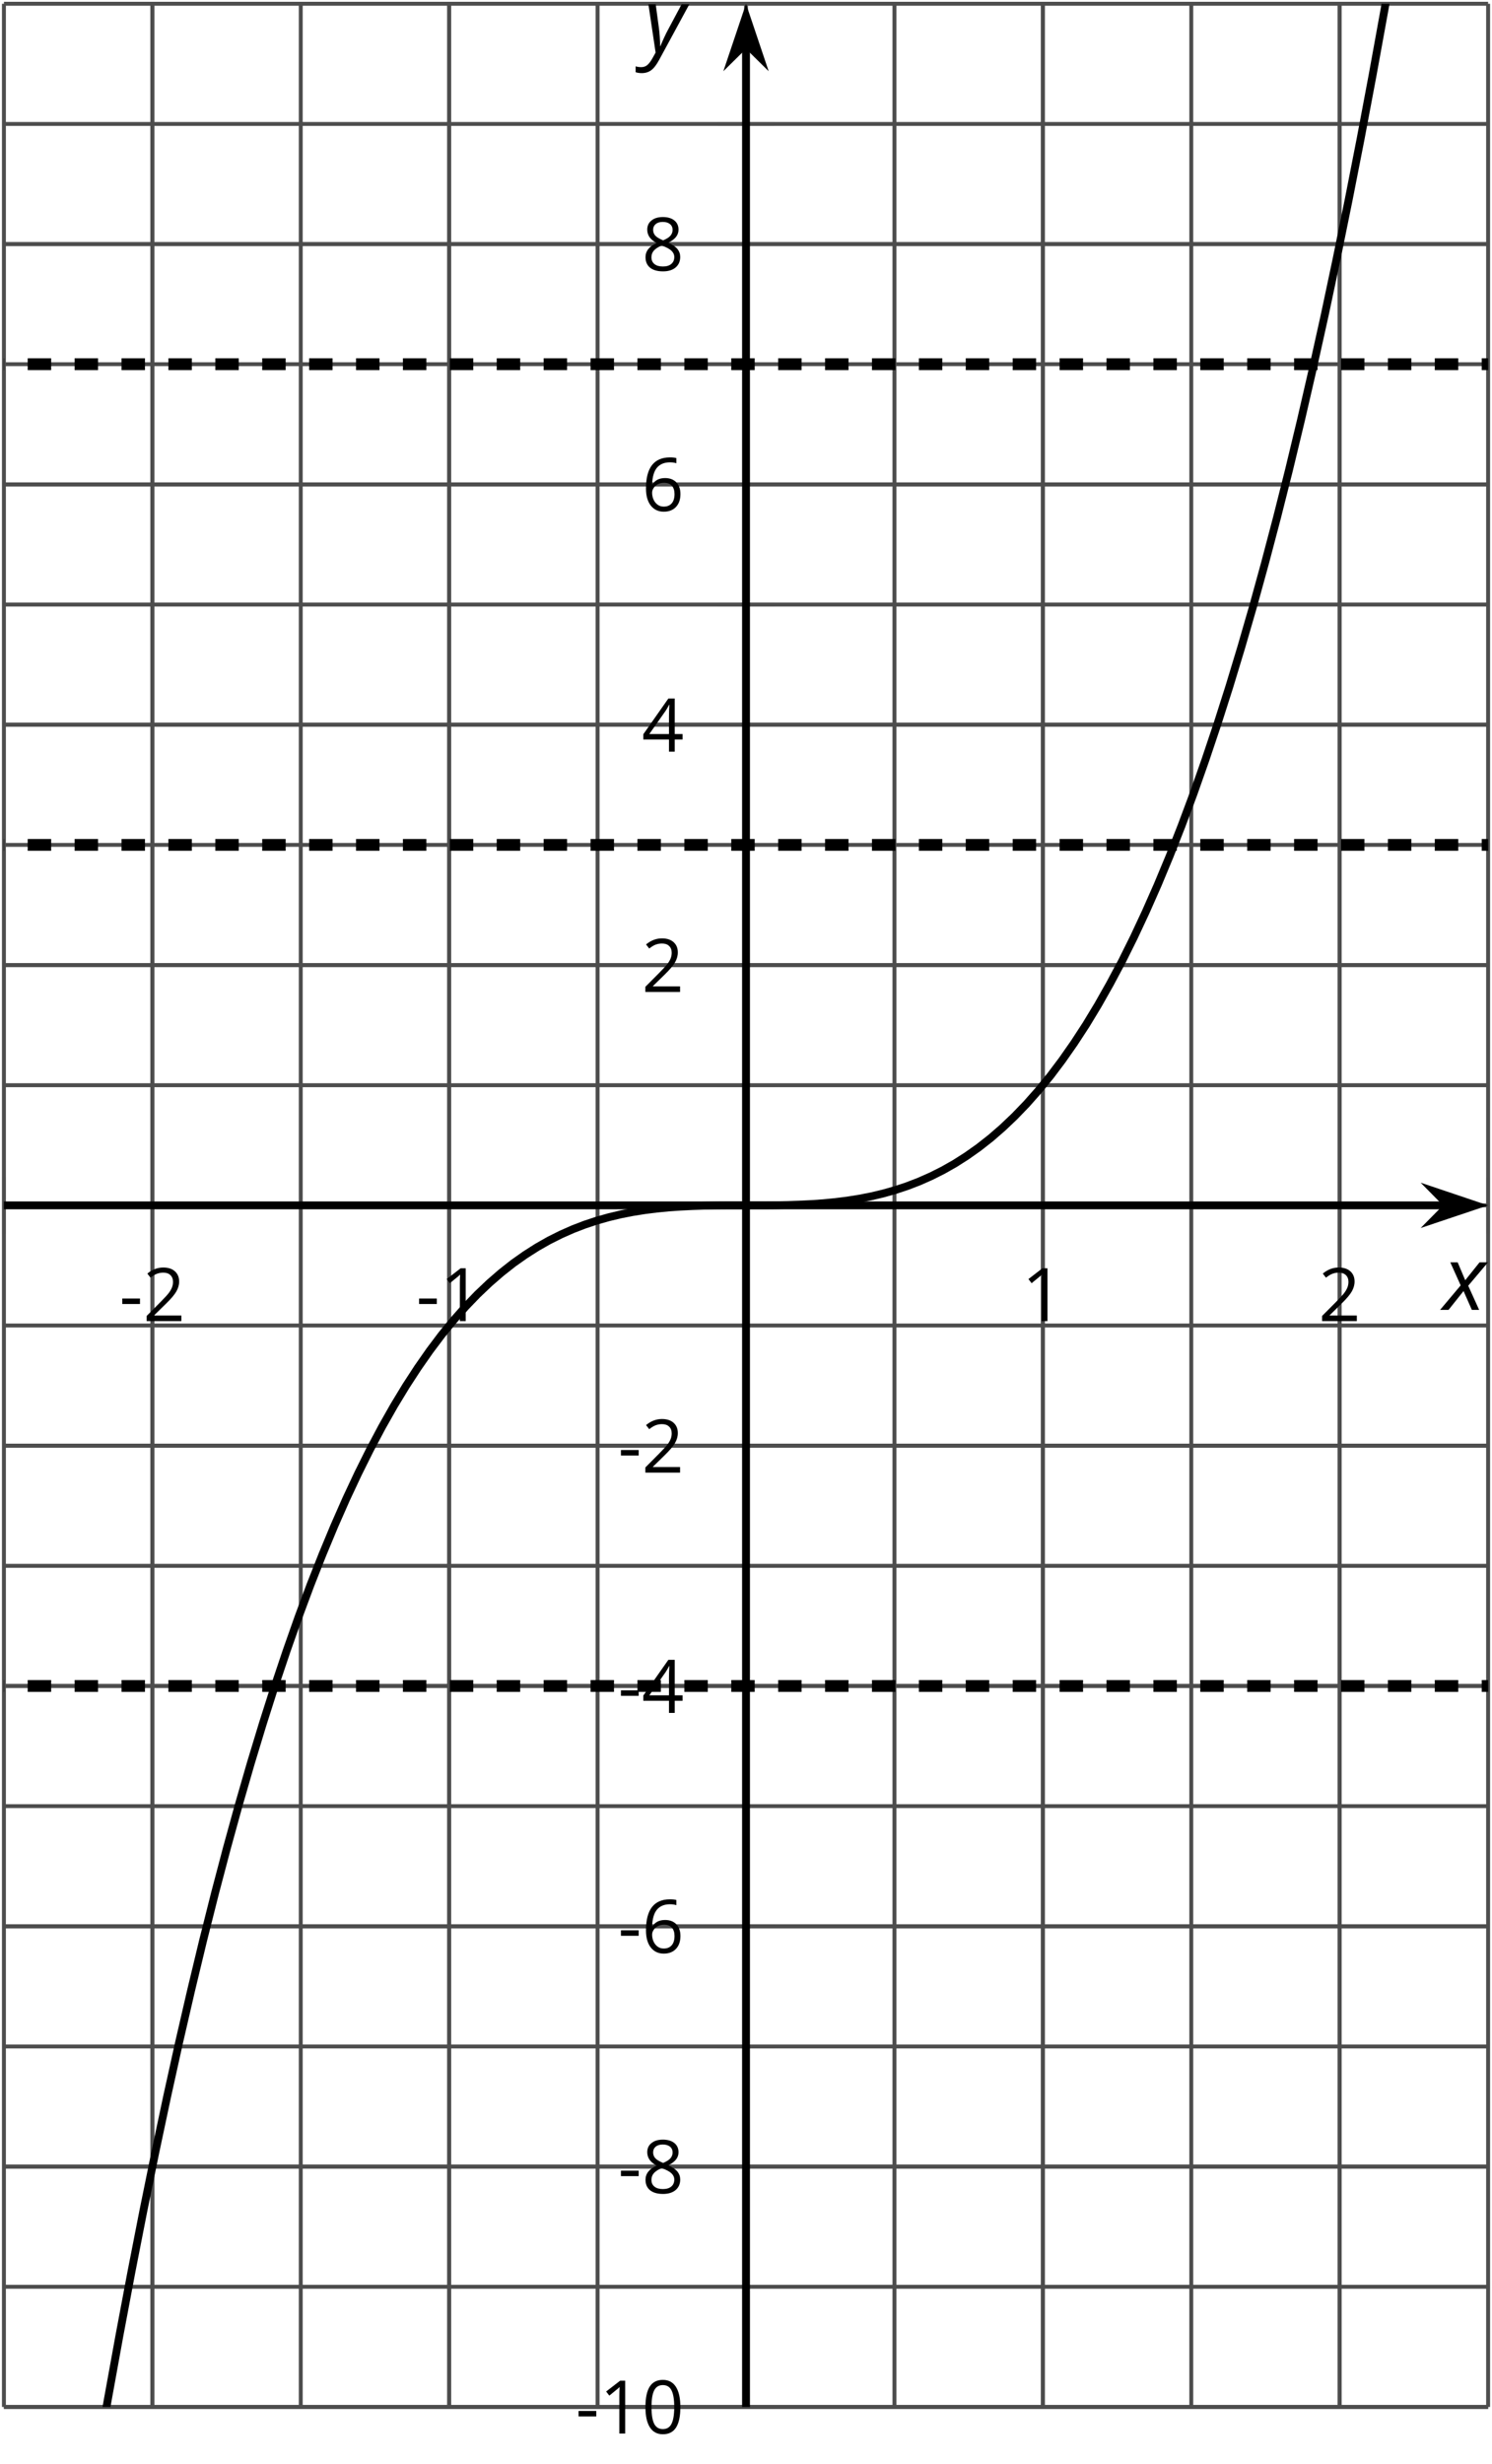 <?xml version='1.0' encoding='UTF-8'?>
<!-- This file was generated by dvisvgm 2.1.3 -->
<svg height='313.926pt' version='1.1' viewBox='-72 -72 190.16 313.926' width='190.16pt' xmlns='http://www.w3.org/2000/svg' xmlns:xlink='http://www.w3.org/1999/xlink'>
<defs>
<clipPath id='clip1'>
<path d='M-71.5 234.647H117.664V-71.52H-71.5Z'/>
</clipPath>
<path d='M2.58 -2.398L3.641 0H4.569L3.177 -3.077L5.691 -6.055H4.619L2.796 -3.779L1.834 -6.055H0.895L2.215 -3.122L-0.409 0H0.669L2.58 -2.398Z' id='g4-88'/>
<path d='M0.541 -6.055L1.459 0.099L1.039 0.851C0.834 1.215 0.624 1.492 0.409 1.68C0.199 1.862 -0.061 1.956 -0.365 1.956C-0.613 1.956 -0.856 1.923 -1.088 1.856V2.602C-0.84 2.68 -0.58 2.718 -0.315 2.718C0.155 2.718 0.558 2.597 0.895 2.348S1.569 1.663 1.912 1.028L5.757 -6.055H4.774L2.978 -2.691C2.884 -2.53 2.746 -2.243 2.553 -1.829S2.199 -1.044 2.072 -0.724H2.039C2.039 -1.028 2.022 -1.425 1.989 -1.923C1.95 -2.414 1.917 -2.79 1.878 -3.044L1.47 -6.055H0.541Z' id='g4-89'/>
<path d='M0.387 -2.178H2.647V-2.878H0.387V-2.178Z' id='g6-13'/>
<path d='M4.922 -3.375C4.922 -4.498 4.733 -5.355 4.355 -5.948C3.973 -6.542 3.421 -6.837 2.689 -6.837C1.938 -6.837 1.381 -6.552 1.018 -5.985S0.47 -4.549 0.47 -3.375C0.47 -2.238 0.658 -1.377 1.036 -0.792C1.413 -0.203 1.966 0.092 2.689 0.092C3.444 0.092 4.006 -0.193 4.374 -0.769C4.738 -1.344 4.922 -2.21 4.922 -3.375ZM1.243 -3.375C1.243 -4.355 1.358 -5.064 1.588 -5.506C1.819 -5.953 2.187 -6.174 2.689 -6.174C3.2 -6.174 3.568 -5.948 3.794 -5.497C4.024 -5.051 4.139 -4.342 4.139 -3.375S4.024 -1.699 3.794 -1.243C3.568 -0.792 3.2 -0.566 2.689 -0.566C2.187 -0.566 1.819 -0.792 1.588 -1.234C1.358 -1.685 1.243 -2.394 1.243 -3.375Z' id='g6-16'/>
<path d='M3.292 0V-6.731H2.647L0.866 -5.355L1.271 -4.83C1.92 -5.359 2.288 -5.658 2.366 -5.727S2.518 -5.866 2.583 -5.93C2.56 -5.576 2.546 -5.198 2.546 -4.797V0H3.292Z' id='g6-17'/>
<path d='M4.885 0V-0.709H1.423V-0.746L2.896 -2.187C3.554 -2.827 4.001 -3.352 4.24 -3.771S4.599 -4.609 4.599 -5.037C4.599 -5.585 4.42 -6.018 4.061 -6.344C3.702 -6.667 3.204 -6.828 2.574 -6.828C1.842 -6.828 1.169 -6.57 0.548 -6.054L0.953 -5.534C1.262 -5.778 1.538 -5.944 1.786 -6.036C2.04 -6.128 2.302 -6.174 2.583 -6.174C2.97 -6.174 3.273 -6.068 3.49 -5.856C3.706 -5.649 3.817 -5.364 3.817 -5.005C3.817 -4.751 3.775 -4.512 3.688 -4.291S3.471 -3.844 3.301 -3.61S2.772 -2.988 2.233 -2.44L0.46 -0.658V0H4.885Z' id='g6-18'/>
<path d='M5.203 -1.547V-2.242H4.204V-6.768H3.393L0.198 -2.215V-1.547H3.471V0H4.204V-1.547H5.203ZM3.471 -2.242H0.962L3.066 -5.235C3.195 -5.428 3.333 -5.672 3.481 -5.967H3.518C3.485 -5.414 3.471 -4.917 3.471 -4.48V-2.242Z' id='g6-20'/>
<path d='M0.539 -2.878C0.539 -1.943 0.741 -1.215 1.151 -0.691C1.561 -0.17 2.113 0.092 2.808 0.092C3.458 0.092 3.978 -0.11 4.355 -0.506C4.742 -0.912 4.931 -1.459 4.931 -2.159C4.931 -2.785 4.756 -3.283 4.411 -3.646C4.061 -4.01 3.582 -4.194 2.979 -4.194C2.247 -4.194 1.713 -3.932 1.377 -3.402H1.321C1.358 -4.365 1.565 -5.074 1.948 -5.525C2.33 -5.971 2.878 -6.197 3.6 -6.197C3.904 -6.197 4.176 -6.16 4.411 -6.082V-6.74C4.213 -6.8 3.936 -6.828 3.591 -6.828C2.583 -6.828 1.823 -6.501 1.308 -5.847C0.797 -5.189 0.539 -4.199 0.539 -2.878ZM2.799 -0.557C2.509 -0.557 2.251 -0.635 2.026 -0.797C1.805 -0.958 1.63 -1.174 1.506 -1.446S1.321 -2.012 1.321 -2.33C1.321 -2.546 1.39 -2.753 1.529 -2.951C1.662 -3.149 1.846 -3.306 2.076 -3.421S2.56 -3.591 2.836 -3.591C3.283 -3.591 3.614 -3.462 3.84 -3.209S4.176 -2.606 4.176 -2.159C4.176 -1.639 4.056 -1.243 3.812 -0.967C3.573 -0.695 3.237 -0.557 2.799 -0.557Z' id='g6-22'/>
<path d='M2.689 -6.828C2.086 -6.828 1.602 -6.685 1.243 -6.39C0.879 -6.105 0.7 -5.714 0.7 -5.226C0.7 -4.88 0.792 -4.572 0.976 -4.291C1.16 -4.015 1.464 -3.757 1.888 -3.518C0.948 -3.089 0.479 -2.486 0.479 -1.717C0.479 -1.142 0.672 -0.695 1.059 -0.378C1.446 -0.064 1.998 0.092 2.716 0.092C3.393 0.092 3.927 -0.074 4.319 -0.405C4.71 -0.741 4.903 -1.188 4.903 -1.745C4.903 -2.122 4.788 -2.454 4.558 -2.744C4.328 -3.029 3.941 -3.301 3.393 -3.564C3.844 -3.789 4.171 -4.038 4.378 -4.309S4.687 -4.885 4.687 -5.216C4.687 -5.718 4.507 -6.114 4.148 -6.4S3.301 -6.828 2.689 -6.828ZM1.234 -1.699C1.234 -2.03 1.335 -2.316 1.542 -2.551C1.75 -2.79 2.081 -3.006 2.537 -3.204C3.131 -2.988 3.55 -2.762 3.789 -2.532C4.029 -2.297 4.148 -2.035 4.148 -1.736C4.148 -1.363 4.019 -1.068 3.766 -0.852S3.154 -0.529 2.698 -0.529C2.233 -0.529 1.874 -0.631 1.621 -0.838C1.363 -1.045 1.234 -1.331 1.234 -1.699ZM2.68 -6.206C3.071 -6.206 3.375 -6.114 3.6 -5.93C3.821 -5.75 3.932 -5.502 3.932 -5.193C3.932 -4.913 3.84 -4.664 3.656 -4.452C3.476 -4.24 3.163 -4.042 2.726 -3.858C2.238 -4.061 1.901 -4.263 1.722 -4.466S1.45 -4.913 1.45 -5.193C1.45 -5.502 1.561 -5.746 1.777 -5.93S2.297 -6.206 2.68 -6.206Z' id='g6-24'/>
</defs>
<g id='page1'>
<path d='M-71.5 234.647V-71.52M-52.586 234.647V-71.52M-33.668 234.647V-71.52M-14.75 234.647V-71.52M4.164 234.647V-71.52M23.082 234.647V-71.52M42 234.647V-71.52M60.914 234.647V-71.52M79.832 234.647V-71.52M98.746 234.647V-71.52M117.664 234.647V-71.52' fill='none' stroke='#4d4d4d' stroke-linejoin='bevel' stroke-miterlimit='10.037' stroke-width='0.5'/>
<path d='M-52.586 234.647V-71.52M-14.75 234.647V-71.52M60.914 234.647V-71.52M98.746 234.647V-71.52' fill='none' stroke='#4d4d4d' stroke-linejoin='bevel' stroke-miterlimit='10.037' stroke-width='0.5'/>
<path d='M-71.5 234.647H117.664M-71.5 219.339H117.664M-71.5 204.03H117.664M-71.5 188.721H117.664M-71.5 173.413H117.664M-71.5 158.104H117.664M-71.5 142.796H117.664M-71.5 127.487H117.664M-71.5 112.178H117.664M-71.5 96.87H117.664M-71.5 81.565H117.664M-71.5 66.257H117.664M-71.5 50.95H117.664M-71.5 35.64H117.664M-71.5 20.33H117.664M-71.5 5.02H117.664M-71.5 -10.29H117.664M-71.5 -25.6H117.664M-71.5 -40.9H117.664M-71.5 -56.21H117.664M-71.5 -71.52H117.664' fill='none' stroke='#4d4d4d' stroke-linejoin='bevel' stroke-miterlimit='10.037' stroke-width='0.5'/>
<path d='M-71.5 234.647H117.664M-71.5 204.03H117.664M-71.5 173.413H117.664M-71.5 142.796H117.664M-71.5 112.178H117.664M-71.5 50.95H117.664M-71.5 20.33H117.664M-71.5 -10.29H117.664M-71.5 -40.9H117.664' fill='none' stroke='#4d4d4d' stroke-linejoin='bevel' stroke-miterlimit='10.037' stroke-width='0.5'/>
<path d='M-71.5 85.163V77.964M-52.586 85.163V77.964M-33.668 85.163V77.964M-14.75 85.163V77.964M4.164 85.163V77.964M23.082 85.163V77.964M42 85.163V77.964M60.914 85.163V77.964M79.832 85.163V77.964M98.746 85.163V77.964M117.664 85.163V77.964' fill='none' stroke='#4d4d4d' stroke-linejoin='bevel' stroke-miterlimit='10.037' stroke-width='0.4'/>
<path d='M-52.586 85.163V77.964M-14.75 85.163V77.964M60.914 85.163V77.964M98.746 85.163V77.964' fill='none' stroke='#4d4d4d' stroke-linejoin='bevel' stroke-miterlimit='10.037' stroke-width='0.4'/>
<path d='M19.481 234.647H26.684M19.481 219.339H26.684M19.481 204.03H26.684M19.481 188.721H26.684M19.481 173.413H26.684M19.481 158.104H26.684M19.481 142.796H26.684M19.481 127.487H26.684M19.481 112.178H26.684M19.481 96.87H26.684M19.481 81.565H26.684M19.481 66.257H26.684M19.481 50.95H26.684M19.481 35.64H26.684M19.481 20.33H26.684M19.481 5.02H26.684M19.481 -10.29H26.684M19.481 -25.6H26.684M19.481 -40.9H26.684M19.481 -56.21H26.684M19.481 -71.52H26.684' fill='none' stroke='#4d4d4d' stroke-linejoin='bevel' stroke-miterlimit='10.037' stroke-width='0.4'/>
<path d='M19.481 234.647H26.684M19.481 204.03H26.684M19.481 173.413H26.684M19.481 142.796H26.684M19.481 112.178H26.684M19.481 50.95H26.684M19.481 20.33H26.684M19.481 -10.29H26.684M19.481 -40.9H26.684' fill='none' stroke='#4d4d4d' stroke-linejoin='bevel' stroke-miterlimit='10.037' stroke-width='0.4'/>
<path d='M-71.5 81.565H112.371' fill='none' stroke='#000000' stroke-linejoin='bevel' stroke-miterlimit='10.037' stroke-width='1'/>
<path d='M116.089 81.567L110.898 79.82L112.621 81.567L110.898 83.309Z'/>
<path d='M116.089 81.567L110.898 79.82L112.621 81.567L110.898 83.309Z' fill='none' stroke='#000000' stroke-miterlimit='10.037' stroke-width='1'/>
<path d='M23.082 234.647V-66.23' fill='none' stroke='#000000' stroke-linejoin='bevel' stroke-miterlimit='10.037' stroke-width='1'/>
<path d='M23.082 -69.945L21.336 -64.754L23.082 -66.477L24.828 -64.754Z'/>
<path d='M23.082 -69.945L21.336 -64.754L23.082 -66.477L24.828 -64.754Z' fill='none' stroke='#000000' stroke-miterlimit='10.037' stroke-width='1'/>
<g transform='matrix(1 0 0 1 70.947 -957.74)'>
<use x='-127.753' xlink:href='#g6-13' y='1054.05'/>
<use x='-124.715' xlink:href='#g6-18' y='1054.05'/>
</g>
<g transform='matrix(1 0 0 1 108.78 -957.74)'>
<use x='-127.753' xlink:href='#g6-13' y='1054.05'/>
<use x='-124.715' xlink:href='#g6-17' y='1054.05'/>
</g>
<g transform='matrix(1 0 0 1 185.965 -957.74)'>
<use x='-127.753' xlink:href='#g6-17' y='1054.05'/>
</g>
<g transform='matrix(1 0 0 1 223.799 -957.74)'>
<use x='-127.753' xlink:href='#g6-18' y='1054.05'/>
</g>
<g transform='matrix(1 0 0 1 129.104 -816.014)'>
<use x='-127.753' xlink:href='#g6-13' y='1054.05'/>
<use x='-124.715' xlink:href='#g6-17' y='1054.05'/>
<use x='-119.31' xlink:href='#g6-16' y='1054.05'/>
</g>
<g transform='matrix(1 0 0 1 134.508 -846.631)'>
<use x='-127.753' xlink:href='#g6-13' y='1054.05'/>
<use x='-124.715' xlink:href='#g6-24' y='1054.05'/>
</g>
<g transform='matrix(1 0 0 1 134.508 -877.248)'>
<use x='-127.753' xlink:href='#g6-13' y='1054.05'/>
<use x='-124.715' xlink:href='#g6-22' y='1054.05'/>
</g>
<g transform='matrix(1 0 0 1 134.508 -907.82)'>
<use x='-127.753' xlink:href='#g6-13' y='1054.05'/>
<use x='-124.715' xlink:href='#g6-20' y='1054.05'/>
</g>
<g transform='matrix(1 0 0 1 134.508 -938.438)'>
<use x='-127.753' xlink:href='#g6-13' y='1054.05'/>
<use x='-124.715' xlink:href='#g6-18' y='1054.05'/>
</g>
<g transform='matrix(1 0 0 1 137.546 -999.672)'>
<use x='-127.753' xlink:href='#g6-18' y='1054.05'/>
</g>
<g transform='matrix(1 0 0 1 137.546 -1030.29)'>
<use x='-127.753' xlink:href='#g6-20' y='1054.05'/>
</g>
<g transform='matrix(1 0 0 1 137.546 -1060.95)'>
<use x='-127.753' xlink:href='#g6-22' y='1054.05'/>
</g>
<g transform='matrix(1 0 0 1 137.546 -1091.57)'>
<use x='-127.753' xlink:href='#g6-24' y='1054.05'/>
</g>
<path clip-path='url(#clip1)' d='M-128.25 1061.31L-126.73 1032.07L-125.211 1003.41L-123.687 975.335L-122.168 947.835L-120.648 920.909L-119.125 894.542L-117.605 868.737L-116.082 843.479L-114.562 818.772L-113.043 794.604L-111.519 770.967L-110 747.862L-108.48 725.276L-106.957 703.21L-105.437 681.651L-103.918 660.596L-102.394 640.042L-100.875 619.979L-99.351 600.401L-97.832 581.303L-96.312 562.682L-94.789 544.53L-93.269 526.839L-91.75 509.604L-90.226 492.819L-88.707 476.483L-87.187 460.581L-85.664 445.112L-84.144 430.069L-82.625 415.448L-81.101 401.245L-79.582 387.448L-78.058 374.053L-76.539 361.053L-75.019 348.448L-73.496 336.225L-71.976 324.382L-70.457 312.913L-68.933 301.811L-67.414 291.069L-65.894 280.682L-64.371 270.643L-62.851 260.948L-61.332 251.592L-59.809 242.565L-58.289 233.866L-56.766 225.483L-55.246 217.417L-53.726 209.655L-52.203 202.194L-50.684 195.03L-49.164 188.155L-47.641 181.565L-46.121 175.249L-44.601 169.21L-43.078 163.432L-41.559 157.913L-40.039 152.651L-38.516 147.635L-36.996 142.858L-35.472 138.323L-33.953 134.01L-32.434 129.928L-30.91 126.061L-29.39 122.405L-27.871 118.956L-26.348 115.706L-24.828 112.651L-23.308 109.784L-21.785 107.096L-20.265 104.589L-18.742 102.249L-17.223 100.073L-15.703 98.053L-14.18 96.19L-12.66 94.471L-11.14 92.893L-9.617 91.448L-8.098 90.132L-6.578 88.936L-5.055 87.862L-3.535 86.893L-2.015 86.03L-0.492 85.268L1.027 84.596L2.551 84.01L4.07 83.507L5.59 83.077L7.113 82.714L8.633 82.417L10.152 82.175L11.676 81.983L13.195 81.835L14.715 81.729L16.238 81.655L17.758 81.604L19.277 81.577L20.801 81.565H22.32L23.844 81.561H25.363L26.883 81.55L28.406 81.522L29.926 81.471L31.445 81.397L32.969 81.292L34.488 81.143L36.008 80.952L37.531 80.71L39.051 80.413L40.574 80.05L42.094 79.62L43.613 79.116L45.137 78.53L46.656 77.858L48.176 77.096L49.699 76.233L51.219 75.264L52.738 74.19L54.262 72.995L55.781 71.678L57.301 70.233L58.824 68.655L60.344 66.936L61.867 65.073L63.387 63.053L64.906 60.88L66.43 58.54L67.949 56.03L69.469 53.34L70.992 50.48L72.512 47.42L74.031 44.17L75.555 40.72L77.074 37.07L78.594 33.2L80.117 29.12L81.637 24.8L83.156 20.27L84.68 15.49L86.199 10.48L87.723 5.21L89.242 -0.31L90.762 -6.08L92.285 -12.12L93.805 -18.44L95.324 -25.03L96.848 -31.9L98.367 -39.07L99.887 -46.53L101.41 -54.29L102.93 -62.36L104.453 -70.74L105.973 -79.44L107.492 -88.47L109.016 -97.83L110.535 -107.52L112.055 -117.56L113.578 -127.94L115.098 -138.68L116.617 -149.79L118.141 -161.26L119.66 -173.1L121.18 -185.32L122.703 -197.93L124.223 -210.93L125.746 -224.32L127.266 -238.12L128.785 -252.32L130.309 -266.94L131.828 -281.99L133.348 -297.45L134.871 -313.35L136.391 -329.69L137.91 -346.48L139.434 -363.71L140.953 -381.4L142.477 -399.56L143.996 -418.18L145.516 -437.27L147.039 -456.85L148.559 -476.92L150.078 -497.47L151.602 -518.52L153.121 -540.08L154.641 -562.15L156.164 -584.74L157.684 -607.84L159.203 -631.47L160.727 -655.65L162.246 -680.36L163.77 -705.61L165.289 -731.42L166.809 -757.78L168.332 -784.71L169.852 -812.21L171.371 -840.28L172.895 -868.94L174.414 -898.18' fill='none' stroke='#000000' stroke-linejoin='bevel' stroke-miterlimit='10.037' stroke-width='1'/>
<path clip-path='url(#clip1)' d='M-128.25 -25.6H-126.539H-124.828H-123.117H-121.406H-119.695H-117.984H-116.273H-114.562H-112.851H-111.141H-109.43H-107.719H-106.008H-104.297H-102.586H-100.875H-99.164H-97.453H-95.742H-94.031H-92.32H-90.609H-88.898H-87.187H-85.476H-83.766H-82.055H-80.344H-78.633H-76.918H-75.207H-73.496H-71.785H-70.074H-68.363H-66.652H-64.941H-63.23H-61.519H-59.809H-58.097H-56.387H-54.676H-52.965H-51.254H-49.543H-47.832H-46.121H-44.41H-42.699H-40.988H-39.277H-37.566H-35.855H-34.144H-32.434H-30.723H-29.012H-27.301H-25.59H-23.879H-22.168H-20.457H-18.746H-17.035H-15.324H-13.609H-11.898H-10.187H-8.476H-6.765H-5.055H-3.344H-1.633H0.078H1.789H3.5H5.211H6.922H8.633H10.344H12.055H13.766H15.477H17.188H18.899H20.61H22.32H24.031H25.742H27.453H29.164H30.875H32.586H34.297H36.008H37.719H39.43H41.141H42.852H44.563H46.274H47.985H49.695H51.41H53.121H54.832H56.543H58.254H59.965H61.676H63.387H65.098H66.809H68.52H70.231H71.942H73.652H75.363H77.074H78.785H80.496H82.207H83.918H85.629H87.34H89.051H90.762H92.473H94.184H95.895H97.606H99.317H101.027H102.738H104.449H106.16H107.871H109.582H111.293H113.008H114.719H116.43H118.141H119.852H121.563H123.274H124.985H126.695H128.406H130.117H131.828H133.539H135.25H136.961H138.672H140.383H142.094H143.805H145.516H147.227H148.938H150.649H152.36H154.07H155.781H157.492H159.203H160.914H162.625H164.336H166.047H167.758H169.469H171.18H172.891H174.602H176.317H178.024H179.738H181.449H183.16H184.871H186.582H188.293H190.004H191.715H193.426H195.137H196.848H198.559H200.27H201.981H203.692H205.402H207.113H208.824H210.535H212.246' fill='none' stroke='#000000' stroke-dasharray='2.989,2.989' stroke-linejoin='bevel' stroke-miterlimit='10.037' stroke-width='1.5'/>
<path clip-path='url(#clip1)' d='M-128.25 35.64H-126.539H-124.828H-123.117H-121.406H-119.695H-117.984H-116.273H-114.562H-112.851H-111.141H-109.43H-107.719H-106.008H-104.297H-102.586H-100.875H-99.164H-97.453H-95.742H-94.031H-92.32H-90.609H-88.898H-87.187H-85.476H-83.766H-82.055H-80.344H-78.633H-76.918H-75.207H-73.496H-71.785H-70.074H-68.363H-66.652H-64.941H-63.23H-61.519H-59.809H-58.097H-56.387H-54.676H-52.965H-51.254H-49.543H-47.832H-46.121H-44.41H-42.699H-40.988H-39.277H-37.566H-35.855H-34.144H-32.434H-30.723H-29.012H-27.301H-25.59H-23.879H-22.168H-20.457H-18.746H-17.035H-15.324H-13.609H-11.898H-10.187H-8.476H-6.765H-5.055H-3.344H-1.633H0.078H1.789H3.5H5.211H6.922H8.633H10.344H12.055H13.766H15.477H17.188H18.899H20.61H22.32H24.031H25.742H27.453H29.164H30.875H32.586H34.297H36.008H37.719H39.43H41.141H42.852H44.563H46.274H47.985H49.695H51.41H53.121H54.832H56.543H58.254H59.965H61.676H63.387H65.098H66.809H68.52H70.231H71.942H73.652H75.363H77.074H78.785H80.496H82.207H83.918H85.629H87.34H89.051H90.762H92.473H94.184H95.895H97.606H99.317H101.027H102.738H104.449H106.16H107.871H109.582H111.293H113.008H114.719H116.43H118.141H119.852H121.563H123.274H124.985H126.695H128.406H130.117H131.828H133.539H135.25H136.961H138.672H140.383H142.094H143.805H145.516H147.227H148.938H150.649H152.36H154.07H155.781H157.492H159.203H160.914H162.625H164.336H166.047H167.758H169.469H171.18H172.891H174.602H176.317H178.024H179.738H181.449H183.16H184.871H186.582H188.293H190.004H191.715H193.426H195.137H196.848H198.559H200.27H201.981H203.692H205.402H207.113H208.824H210.535H212.246' fill='none' stroke='#000000' stroke-dasharray='2.989,2.989' stroke-linejoin='bevel' stroke-miterlimit='10.037' stroke-width='1.5'/>
<path clip-path='url(#clip1)' d='M-128.25 142.796H-126.539H-124.828H-123.117H-121.406H-119.695H-117.984H-116.273H-114.562H-112.851H-111.141H-109.43H-107.719H-106.008H-104.297H-102.586H-100.875H-99.164H-97.453H-95.742H-94.031H-92.32H-90.609H-88.898H-87.187H-85.476H-83.766H-82.055H-80.344H-78.633H-76.918H-75.207H-73.496H-71.785H-70.074H-68.363H-66.652H-64.941H-63.23H-61.519H-59.809H-58.097H-56.387H-54.676H-52.965H-51.254H-49.543H-47.832H-46.121H-44.41H-42.699H-40.988H-39.277H-37.566H-35.855H-34.144H-32.434H-30.723H-29.012H-27.301H-25.59H-23.879H-22.168H-20.457H-18.746H-17.035H-15.324H-13.609H-11.898H-10.187H-8.476H-6.765H-5.055H-3.344H-1.633H0.078H1.789H3.5H5.211H6.922H8.633H10.344H12.055H13.766H15.477H17.188H18.899H20.61H22.32H24.031H25.742H27.453H29.164H30.875H32.586H34.297H36.008H37.719H39.43H41.141H42.852H44.563H46.274H47.985H49.695H51.41H53.121H54.832H56.543H58.254H59.965H61.676H63.387H65.098H66.809H68.52H70.231H71.942H73.652H75.363H77.074H78.785H80.496H82.207H83.918H85.629H87.34H89.051H90.762H92.473H94.184H95.895H97.606H99.317H101.027H102.738H104.449H106.16H107.871H109.582H111.293H113.008H114.719H116.43H118.141H119.852H121.563H123.274H124.985H126.695H128.406H130.117H131.828H133.539H135.25H136.961H138.672H140.383H142.094H143.805H145.516H147.227H148.938H150.649H152.36H154.07H155.781H157.492H159.203H160.914H162.625H164.336H166.047H167.758H169.469H171.18H172.891H174.602H176.317H178.024H179.738H181.449H183.16H184.871H186.582H188.293H190.004H191.715H193.426H195.137H196.848H198.559H200.27H201.981H203.692H205.402H207.113H208.824H210.535H212.246' fill='none' stroke='#000000' stroke-dasharray='2.989,2.989' stroke-linejoin='bevel' stroke-miterlimit='10.037' stroke-width='1.5'/>
<g transform='matrix(1 0 0 1 239.705 -959.169)'>
<use x='-127.753' xlink:href='#g4-88' y='1054.05'/>
</g>
<g transform='matrix(1 0 0 1 137.853 -1119.45)'>
<use x='-127.753' xlink:href='#g4-89' y='1054.05'/>
</g>
</g>
</svg>